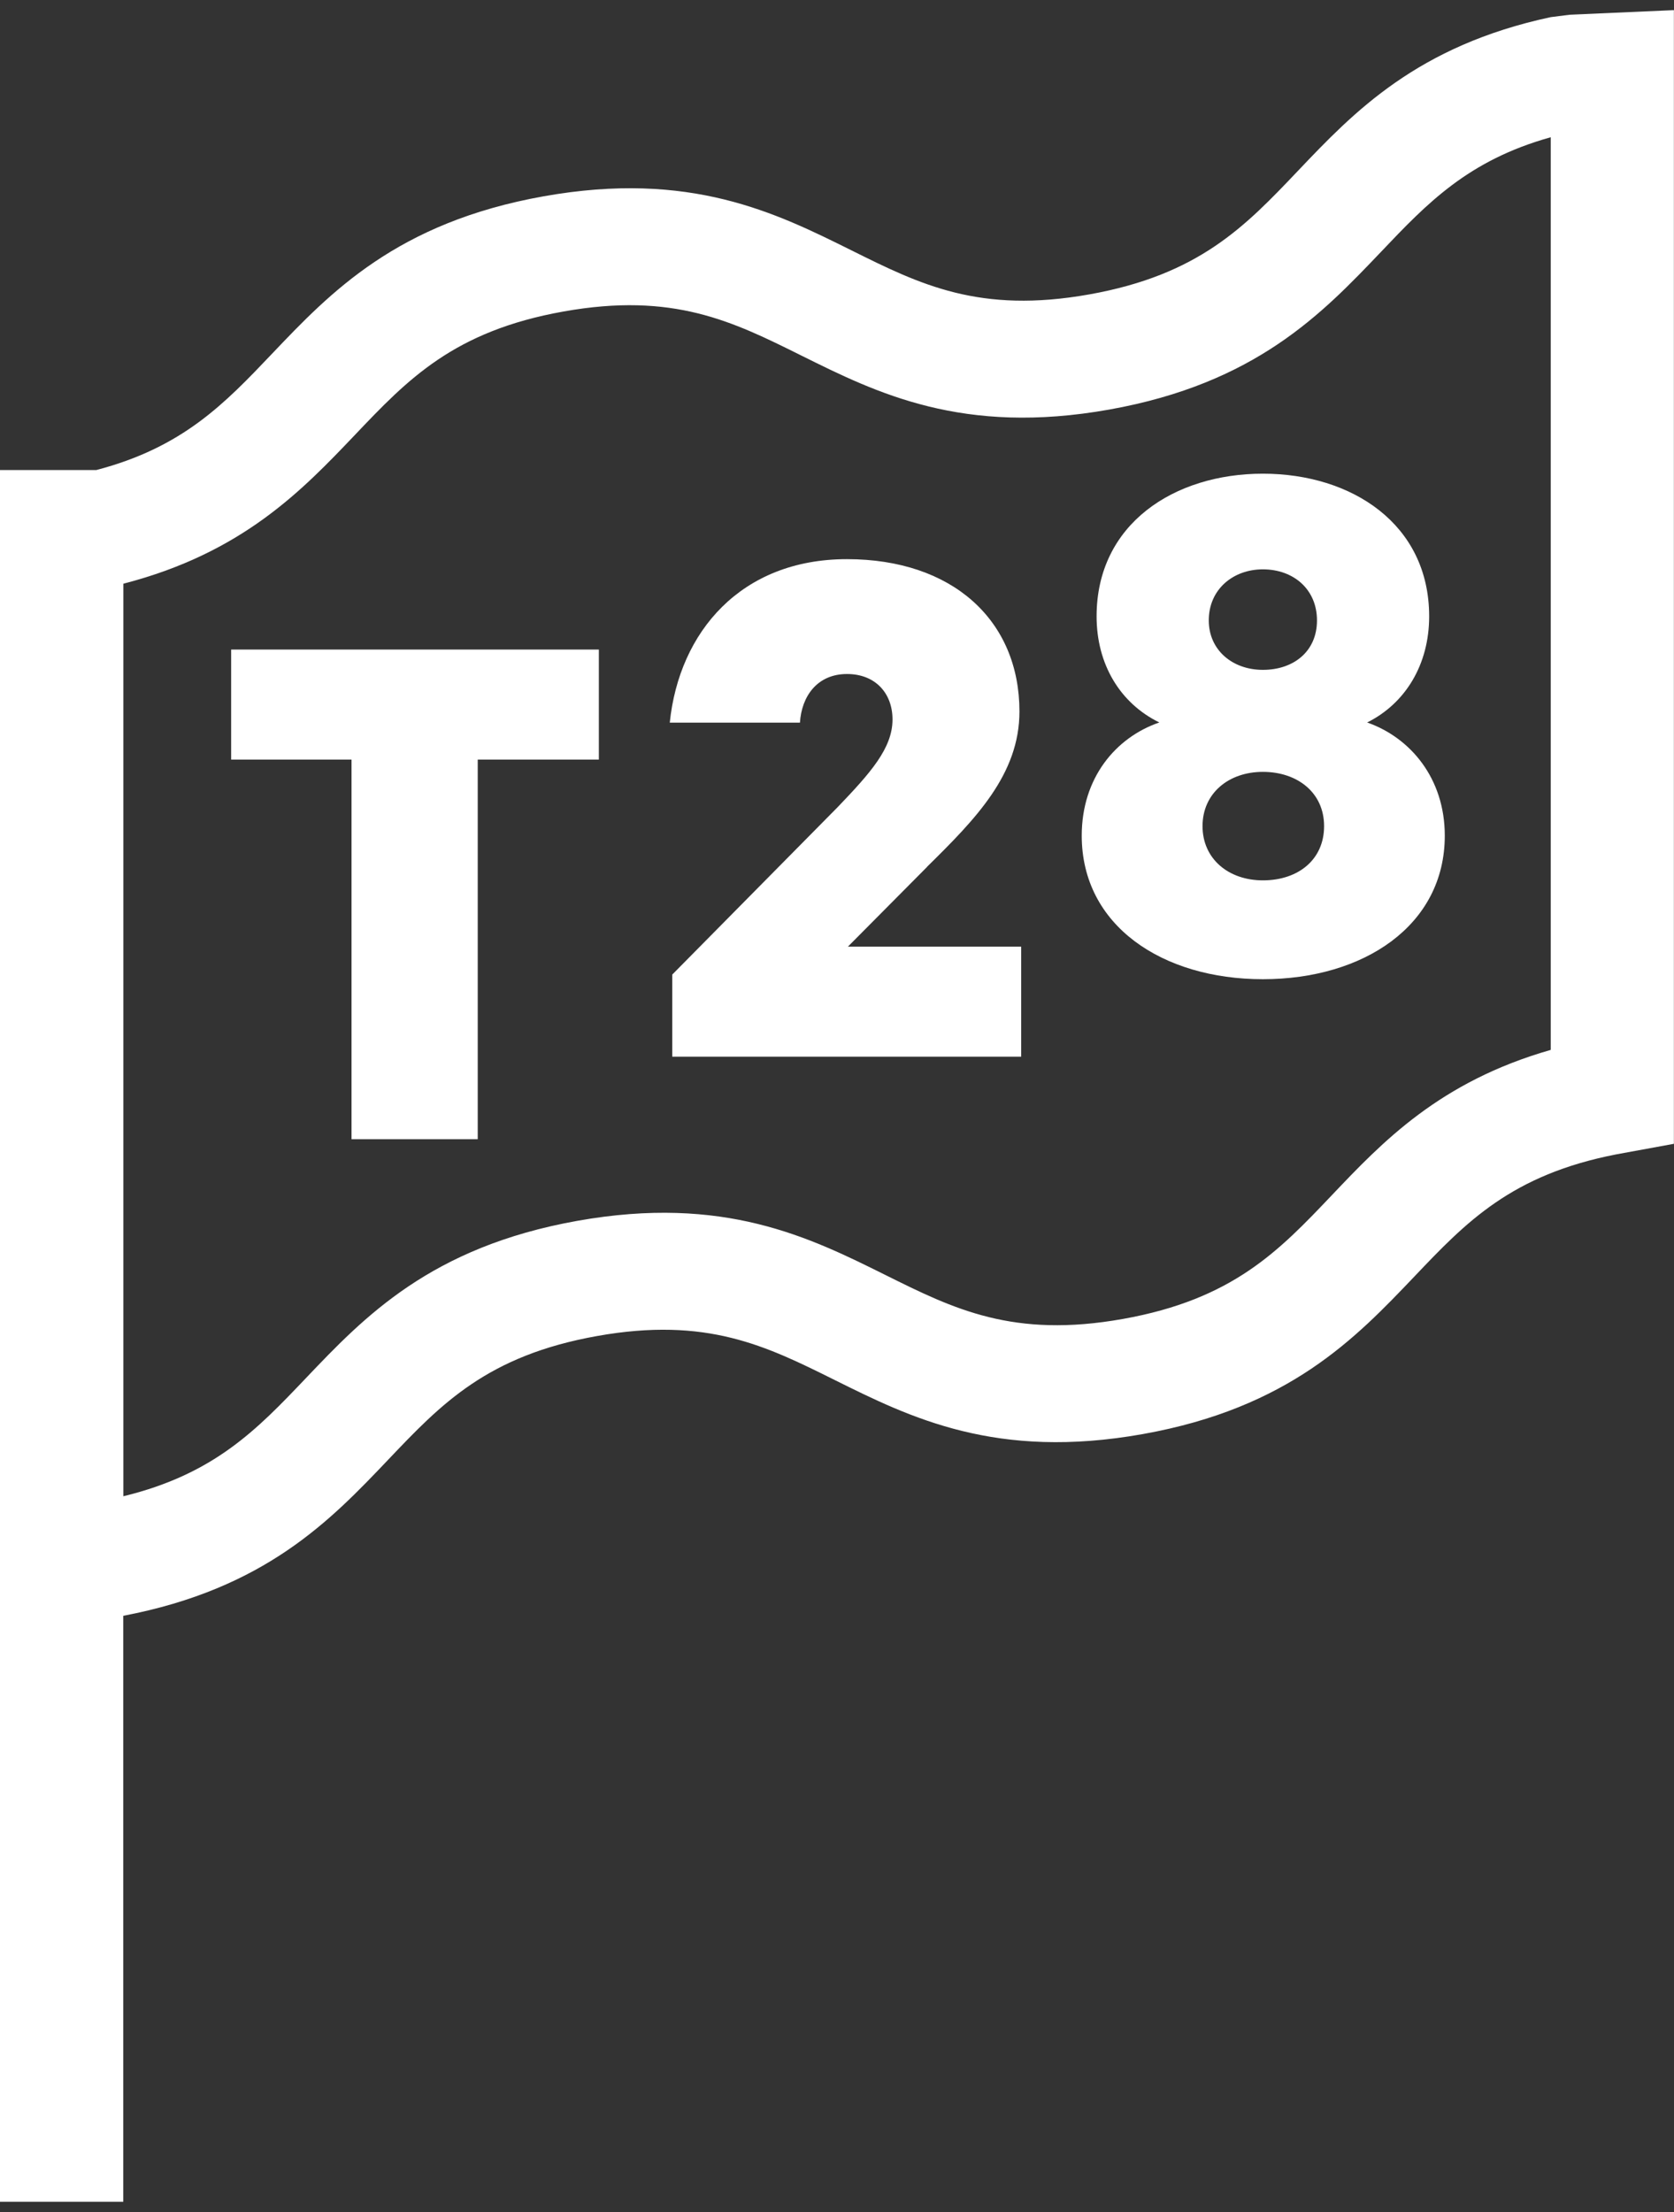 <svg width="81" height="107" viewBox="0 0 81 107" fill="none" xmlns="http://www.w3.org/2000/svg">
<rect x="0" y="0" width="81" height="107" fill="#333333" stroke="none"/>
<path d="M81 0.49L75.958 0.712L75.035 0.829C68.574 2.212 65.513 5.414 62.807 8.26C60.242 10.958 58.02 13.29 52.707 14.239C47.393 15.187 44.526 13.762 41.209 12.113C37.549 10.295 33.398 8.228 26.301 9.495C19.204 10.762 15.992 14.138 13.161 17.111C10.867 19.523 8.849 21.638 4.656 22.735H0V106.49H5.965V78.149C12.838 76.84 15.998 73.527 18.787 70.596C21.353 67.898 23.574 65.566 28.888 64.618C34.201 63.669 37.069 65.095 40.385 66.743C44.046 68.561 48.196 70.628 55.293 69.361C62.39 68.095 65.597 64.718 68.433 61.745C70.947 59.1 73.137 56.816 78.216 55.83L80.995 55.321V0.49H81ZM64.439 57.812C61.874 60.51 59.652 62.842 54.339 63.791C49.026 64.74 46.158 63.314 42.841 61.665C39.181 59.847 35.03 57.78 27.933 59.047C20.837 60.314 17.625 63.69 14.793 66.664C12.441 69.133 10.377 71.296 5.97 72.367V28.231C11.727 26.742 14.605 23.731 17.166 21.044C19.731 18.346 21.953 16.014 27.266 15.066C32.579 14.117 35.447 15.543 38.764 17.191C42.424 19.009 46.575 21.076 53.672 19.809C60.768 18.542 63.975 15.166 66.812 12.193C69.054 9.834 71.03 7.756 75.035 6.638V50.779C69.664 52.316 66.906 55.215 64.439 57.812Z" fill="white"/>
<path d="M11.185 36.738H17.009V55.098H23.116V36.738H28.977V31.416H11.185V36.738Z" fill="white"/>
<path d="M66.155 34.942C68.016 34.014 69.153 32.127 69.153 29.811C69.153 25.338 65.399 22.91 61.107 22.91C56.816 22.91 53.061 25.338 53.061 29.811C53.061 32.127 54.198 34.014 56.096 34.942C53.969 35.673 52.342 37.64 52.342 40.417C52.342 44.774 56.247 47.36 61.107 47.36C65.967 47.36 69.909 44.774 69.909 40.417C69.909 37.64 68.24 35.673 66.149 34.942H66.155ZM61.107 27.537C62.588 27.537 63.725 28.502 63.725 30.007C63.725 31.512 62.588 32.398 61.107 32.398C59.626 32.398 58.489 31.433 58.489 30.007C58.489 28.502 59.668 27.537 61.107 27.537ZM61.107 42.579C59.439 42.579 58.187 41.535 58.187 39.956C58.187 38.376 59.439 37.332 61.107 37.332C62.776 37.332 64.069 38.334 64.069 39.956C64.069 41.578 62.818 42.579 61.107 42.579Z" fill="white"/>
<path d="M44.849 41.932C47.201 39.616 49.328 37.459 49.328 34.411C49.328 30.012 46.101 27.044 40.98 27.044C35.86 27.044 32.861 30.553 32.408 34.952H38.707C38.785 33.68 39.541 32.599 40.985 32.599C42.352 32.599 43.186 33.526 43.186 34.798C43.186 36.187 42.122 37.38 40.532 39.038L32.528 47.137V51.107H49.412V45.786H41.027L44.86 41.927L44.849 41.932Z" fill="white"/>
</svg>
